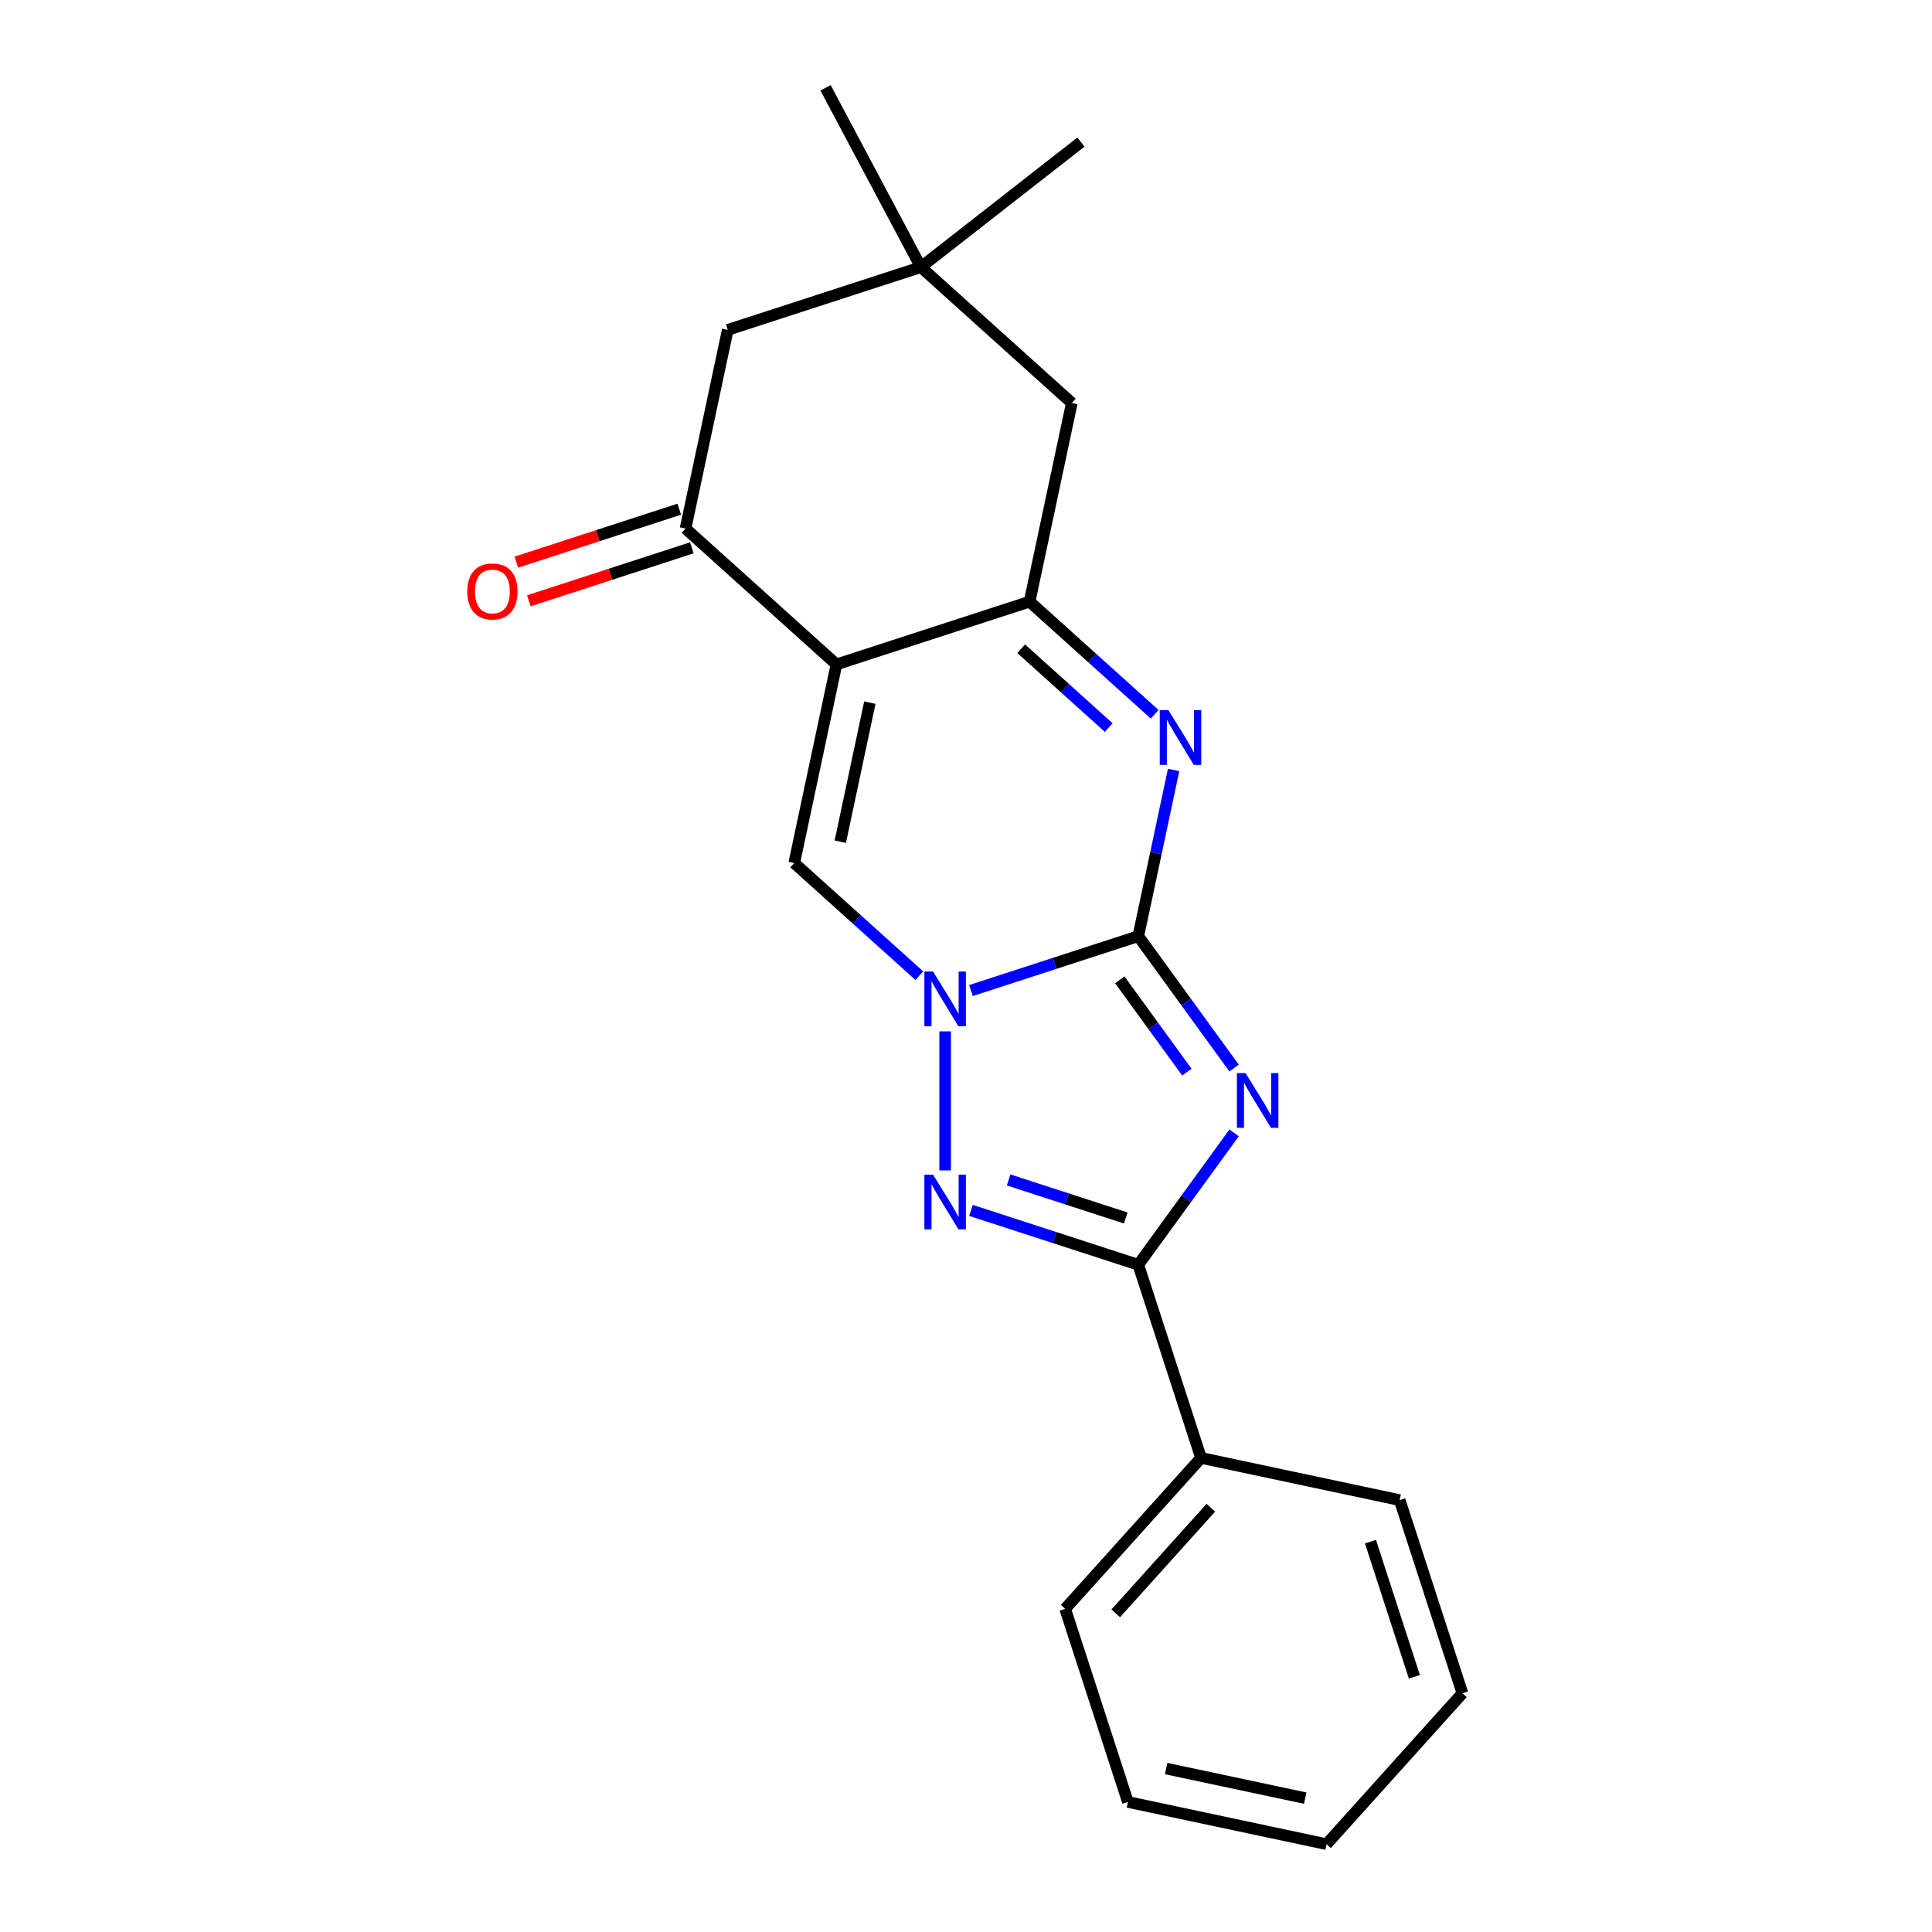 <?xml version='1.0' encoding='iso-8859-1'?>
<svg version='1.1' baseProfile='full'
              xmlns='http://www.w3.org/2000/svg'
                      xmlns:rdkit='http://www.rdkit.org/xml'
                      xmlns:xlink='http://www.w3.org/1999/xlink'
                  xml:space='preserve'
width='1000px' height='1000px' viewBox='0 0 1000 1000'>
<!-- END OF HEADER -->
<rect style='opacity:1.0;fill:#FFFFFF;stroke:none' width='1000' height='1000' x='0' y='0'> </rect>
<path class='bond-0' d='M 589.175,484.564 L 613.968,518.689' style='fill:none;fill-rule:evenodd;stroke:#000000;stroke-width:6px;stroke-linecap:butt;stroke-linejoin:miter;stroke-opacity:1' />
<path class='bond-0' d='M 613.968,518.689 L 638.762,552.815' style='fill:none;fill-rule:evenodd;stroke:#0000FF;stroke-width:6px;stroke-linecap:butt;stroke-linejoin:miter;stroke-opacity:1' />
<path class='bond-0' d='M 579.605,507.159 L 596.961,531.046' style='fill:none;fill-rule:evenodd;stroke:#000000;stroke-width:6px;stroke-linecap:butt;stroke-linejoin:miter;stroke-opacity:1' />
<path class='bond-0' d='M 596.961,531.046 L 614.316,554.934' style='fill:none;fill-rule:evenodd;stroke:#0000FF;stroke-width:6px;stroke-linecap:butt;stroke-linejoin:miter;stroke-opacity:1' />
<path class='bond-2' d='M 589.175,484.564 L 545.875,498.633' style='fill:none;fill-rule:evenodd;stroke:#000000;stroke-width:6px;stroke-linecap:butt;stroke-linejoin:miter;stroke-opacity:1' />
<path class='bond-2' d='M 545.875,498.633 L 502.574,512.702' style='fill:none;fill-rule:evenodd;stroke:#0000FF;stroke-width:6px;stroke-linecap:butt;stroke-linejoin:miter;stroke-opacity:1' />
<path class='bond-3' d='M 589.175,484.564 L 598.318,441.55' style='fill:none;fill-rule:evenodd;stroke:#000000;stroke-width:6px;stroke-linecap:butt;stroke-linejoin:miter;stroke-opacity:1' />
<path class='bond-3' d='M 598.318,441.55 L 607.461,398.536' style='fill:none;fill-rule:evenodd;stroke:#0000FF;stroke-width:6px;stroke-linecap:butt;stroke-linejoin:miter;stroke-opacity:1' />
<path class='bond-5' d='M 638.762,586.39 L 613.968,620.515' style='fill:none;fill-rule:evenodd;stroke:#0000FF;stroke-width:6px;stroke-linecap:butt;stroke-linejoin:miter;stroke-opacity:1' />
<path class='bond-5' d='M 613.968,620.515 L 589.175,654.64' style='fill:none;fill-rule:evenodd;stroke:#000000;stroke-width:6px;stroke-linecap:butt;stroke-linejoin:miter;stroke-opacity:1' />
<path class='bond-1' d='M 432.947,343.896 L 532.915,311.414' style='fill:none;fill-rule:evenodd;stroke:#000000;stroke-width:6px;stroke-linecap:butt;stroke-linejoin:miter;stroke-opacity:1' />
<path class='bond-8' d='M 432.947,343.896 L 354.832,273.561' style='fill:none;fill-rule:evenodd;stroke:#000000;stroke-width:6px;stroke-linecap:butt;stroke-linejoin:miter;stroke-opacity:1' />
<path class='bond-21' d='M 432.947,343.896 L 411.092,446.712' style='fill:none;fill-rule:evenodd;stroke:#000000;stroke-width:6px;stroke-linecap:butt;stroke-linejoin:miter;stroke-opacity:1' />
<path class='bond-21' d='M 450.232,363.689 L 434.934,435.66' style='fill:none;fill-rule:evenodd;stroke:#000000;stroke-width:6px;stroke-linecap:butt;stroke-linejoin:miter;stroke-opacity:1' />
<path class='bond-4' d='M 489.206,533.834 L 489.206,605.791' style='fill:none;fill-rule:evenodd;stroke:#0000FF;stroke-width:6px;stroke-linecap:butt;stroke-linejoin:miter;stroke-opacity:1' />
<path class='bond-7' d='M 475.839,505.009 L 443.465,475.861' style='fill:none;fill-rule:evenodd;stroke:#0000FF;stroke-width:6px;stroke-linecap:butt;stroke-linejoin:miter;stroke-opacity:1' />
<path class='bond-7' d='M 443.465,475.861 L 411.092,446.712' style='fill:none;fill-rule:evenodd;stroke:#000000;stroke-width:6px;stroke-linecap:butt;stroke-linejoin:miter;stroke-opacity:1' />
<path class='bond-6' d='M 597.661,369.712 L 565.288,340.563' style='fill:none;fill-rule:evenodd;stroke:#0000FF;stroke-width:6px;stroke-linecap:butt;stroke-linejoin:miter;stroke-opacity:1' />
<path class='bond-6' d='M 565.288,340.563 L 532.915,311.414' style='fill:none;fill-rule:evenodd;stroke:#000000;stroke-width:6px;stroke-linecap:butt;stroke-linejoin:miter;stroke-opacity:1' />
<path class='bond-6' d='M 573.882,376.59 L 551.221,356.186' style='fill:none;fill-rule:evenodd;stroke:#0000FF;stroke-width:6px;stroke-linecap:butt;stroke-linejoin:miter;stroke-opacity:1' />
<path class='bond-6' d='M 551.221,356.186 L 528.56,335.781' style='fill:none;fill-rule:evenodd;stroke:#000000;stroke-width:6px;stroke-linecap:butt;stroke-linejoin:miter;stroke-opacity:1' />
<path class='bond-22' d='M 502.574,626.502 L 545.875,640.571' style='fill:none;fill-rule:evenodd;stroke:#0000FF;stroke-width:6px;stroke-linecap:butt;stroke-linejoin:miter;stroke-opacity:1' />
<path class='bond-22' d='M 545.875,640.571 L 589.175,654.64' style='fill:none;fill-rule:evenodd;stroke:#000000;stroke-width:6px;stroke-linecap:butt;stroke-linejoin:miter;stroke-opacity:1' />
<path class='bond-22' d='M 522.061,610.729 L 552.371,620.578' style='fill:none;fill-rule:evenodd;stroke:#0000FF;stroke-width:6px;stroke-linecap:butt;stroke-linejoin:miter;stroke-opacity:1' />
<path class='bond-22' d='M 552.371,620.578 L 582.681,630.426' style='fill:none;fill-rule:evenodd;stroke:#000000;stroke-width:6px;stroke-linecap:butt;stroke-linejoin:miter;stroke-opacity:1' />
<path class='bond-12' d='M 589.175,654.64 L 621.656,754.609' style='fill:none;fill-rule:evenodd;stroke:#000000;stroke-width:6px;stroke-linecap:butt;stroke-linejoin:miter;stroke-opacity:1' />
<path class='bond-10' d='M 532.915,311.414 L 554.769,208.598' style='fill:none;fill-rule:evenodd;stroke:#000000;stroke-width:6px;stroke-linecap:butt;stroke-linejoin:miter;stroke-opacity:1' />
<path class='bond-13' d='M 351.584,263.565 L 309.414,277.266' style='fill:none;fill-rule:evenodd;stroke:#000000;stroke-width:6px;stroke-linecap:butt;stroke-linejoin:miter;stroke-opacity:1' />
<path class='bond-13' d='M 309.414,277.266 L 267.244,290.968' style='fill:none;fill-rule:evenodd;stroke:#FF0000;stroke-width:6px;stroke-linecap:butt;stroke-linejoin:miter;stroke-opacity:1' />
<path class='bond-13' d='M 358.081,283.558 L 315.91,297.26' style='fill:none;fill-rule:evenodd;stroke:#000000;stroke-width:6px;stroke-linecap:butt;stroke-linejoin:miter;stroke-opacity:1' />
<path class='bond-13' d='M 315.91,297.26 L 273.74,310.962' style='fill:none;fill-rule:evenodd;stroke:#FF0000;stroke-width:6px;stroke-linecap:butt;stroke-linejoin:miter;stroke-opacity:1' />
<path class='bond-23' d='M 354.832,273.561 L 376.687,170.745' style='fill:none;fill-rule:evenodd;stroke:#000000;stroke-width:6px;stroke-linecap:butt;stroke-linejoin:miter;stroke-opacity:1' />
<path class='bond-9' d='M 476.655,138.264 L 554.769,208.598' style='fill:none;fill-rule:evenodd;stroke:#000000;stroke-width:6px;stroke-linecap:butt;stroke-linejoin:miter;stroke-opacity:1' />
<path class='bond-11' d='M 476.655,138.264 L 376.687,170.745' style='fill:none;fill-rule:evenodd;stroke:#000000;stroke-width:6px;stroke-linecap:butt;stroke-linejoin:miter;stroke-opacity:1' />
<path class='bond-14' d='M 476.655,138.264 L 559.485,73.55' style='fill:none;fill-rule:evenodd;stroke:#000000;stroke-width:6px;stroke-linecap:butt;stroke-linejoin:miter;stroke-opacity:1' />
<path class='bond-15' d='M 476.655,138.264 L 427.307,45.455' style='fill:none;fill-rule:evenodd;stroke:#000000;stroke-width:6px;stroke-linecap:butt;stroke-linejoin:miter;stroke-opacity:1' />
<path class='bond-16' d='M 621.656,754.609 L 551.322,832.723' style='fill:none;fill-rule:evenodd;stroke:#000000;stroke-width:6px;stroke-linecap:butt;stroke-linejoin:miter;stroke-opacity:1' />
<path class='bond-16' d='M 626.729,780.393 L 577.495,835.073' style='fill:none;fill-rule:evenodd;stroke:#000000;stroke-width:6px;stroke-linecap:butt;stroke-linejoin:miter;stroke-opacity:1' />
<path class='bond-17' d='M 621.656,754.609 L 724.472,776.463' style='fill:none;fill-rule:evenodd;stroke:#000000;stroke-width:6px;stroke-linecap:butt;stroke-linejoin:miter;stroke-opacity:1' />
<path class='bond-19' d='M 551.322,832.723 L 583.804,932.691' style='fill:none;fill-rule:evenodd;stroke:#000000;stroke-width:6px;stroke-linecap:butt;stroke-linejoin:miter;stroke-opacity:1' />
<path class='bond-18' d='M 724.472,776.463 L 756.954,876.431' style='fill:none;fill-rule:evenodd;stroke:#000000;stroke-width:6px;stroke-linecap:butt;stroke-linejoin:miter;stroke-opacity:1' />
<path class='bond-18' d='M 709.351,797.955 L 732.088,867.932' style='fill:none;fill-rule:evenodd;stroke:#000000;stroke-width:6px;stroke-linecap:butt;stroke-linejoin:miter;stroke-opacity:1' />
<path class='bond-20' d='M 756.954,876.431 L 686.62,954.545' style='fill:none;fill-rule:evenodd;stroke:#000000;stroke-width:6px;stroke-linecap:butt;stroke-linejoin:miter;stroke-opacity:1' />
<path class='bond-24' d='M 583.804,932.691 L 686.62,954.545' style='fill:none;fill-rule:evenodd;stroke:#000000;stroke-width:6px;stroke-linecap:butt;stroke-linejoin:miter;stroke-opacity:1' />
<path class='bond-24' d='M 603.597,915.406 L 675.568,930.704' style='fill:none;fill-rule:evenodd;stroke:#000000;stroke-width:6px;stroke-linecap:butt;stroke-linejoin:miter;stroke-opacity:1' />
<path  class='atom-1' d='M 644.699 555.442
L 653.979 570.442
Q 654.899 571.922, 656.379 574.602
Q 657.859 577.282, 657.939 577.442
L 657.939 555.442
L 661.699 555.442
L 661.699 583.762
L 657.819 583.762
L 647.859 567.362
Q 646.699 565.442, 645.459 563.242
Q 644.259 561.042, 643.899 560.362
L 643.899 583.762
L 640.219 583.762
L 640.219 555.442
L 644.699 555.442
' fill='#0000FF'/>
<path  class='atom-3' d='M 482.946 502.886
L 492.226 517.886
Q 493.146 519.366, 494.626 522.046
Q 496.106 524.726, 496.186 524.886
L 496.186 502.886
L 499.946 502.886
L 499.946 531.206
L 496.066 531.206
L 486.106 514.806
Q 484.946 512.886, 483.706 510.686
Q 482.506 508.486, 482.146 507.806
L 482.146 531.206
L 478.466 531.206
L 478.466 502.886
L 482.946 502.886
' fill='#0000FF'/>
<path  class='atom-4' d='M 604.769 367.588
L 614.049 382.588
Q 614.969 384.068, 616.449 386.748
Q 617.929 389.428, 618.009 389.588
L 618.009 367.588
L 621.769 367.588
L 621.769 395.908
L 617.889 395.908
L 607.929 379.508
Q 606.769 377.588, 605.529 375.388
Q 604.329 373.188, 603.969 372.508
L 603.969 395.908
L 600.289 395.908
L 600.289 367.588
L 604.769 367.588
' fill='#0000FF'/>
<path  class='atom-5' d='M 482.946 607.999
L 492.226 622.999
Q 493.146 624.479, 494.626 627.159
Q 496.106 629.839, 496.186 629.999
L 496.186 607.999
L 499.946 607.999
L 499.946 636.319
L 496.066 636.319
L 486.106 619.919
Q 484.946 617.999, 483.706 615.799
Q 482.506 613.599, 482.146 612.919
L 482.146 636.319
L 478.466 636.319
L 478.466 607.999
L 482.946 607.999
' fill='#0000FF'/>
<path  class='atom-14' d='M 241.864 306.123
Q 241.864 299.323, 245.224 295.523
Q 248.584 291.723, 254.864 291.723
Q 261.144 291.723, 264.504 295.523
Q 267.864 299.323, 267.864 306.123
Q 267.864 313.003, 264.464 316.923
Q 261.064 320.803, 254.864 320.803
Q 248.624 320.803, 245.224 316.923
Q 241.864 313.043, 241.864 306.123
M 254.864 317.603
Q 259.184 317.603, 261.504 314.723
Q 263.864 311.803, 263.864 306.123
Q 263.864 300.563, 261.504 297.763
Q 259.184 294.923, 254.864 294.923
Q 250.544 294.923, 248.184 297.723
Q 245.864 300.523, 245.864 306.123
Q 245.864 311.843, 248.184 314.723
Q 250.544 317.603, 254.864 317.603
' fill='#FF0000'/>
</svg>
